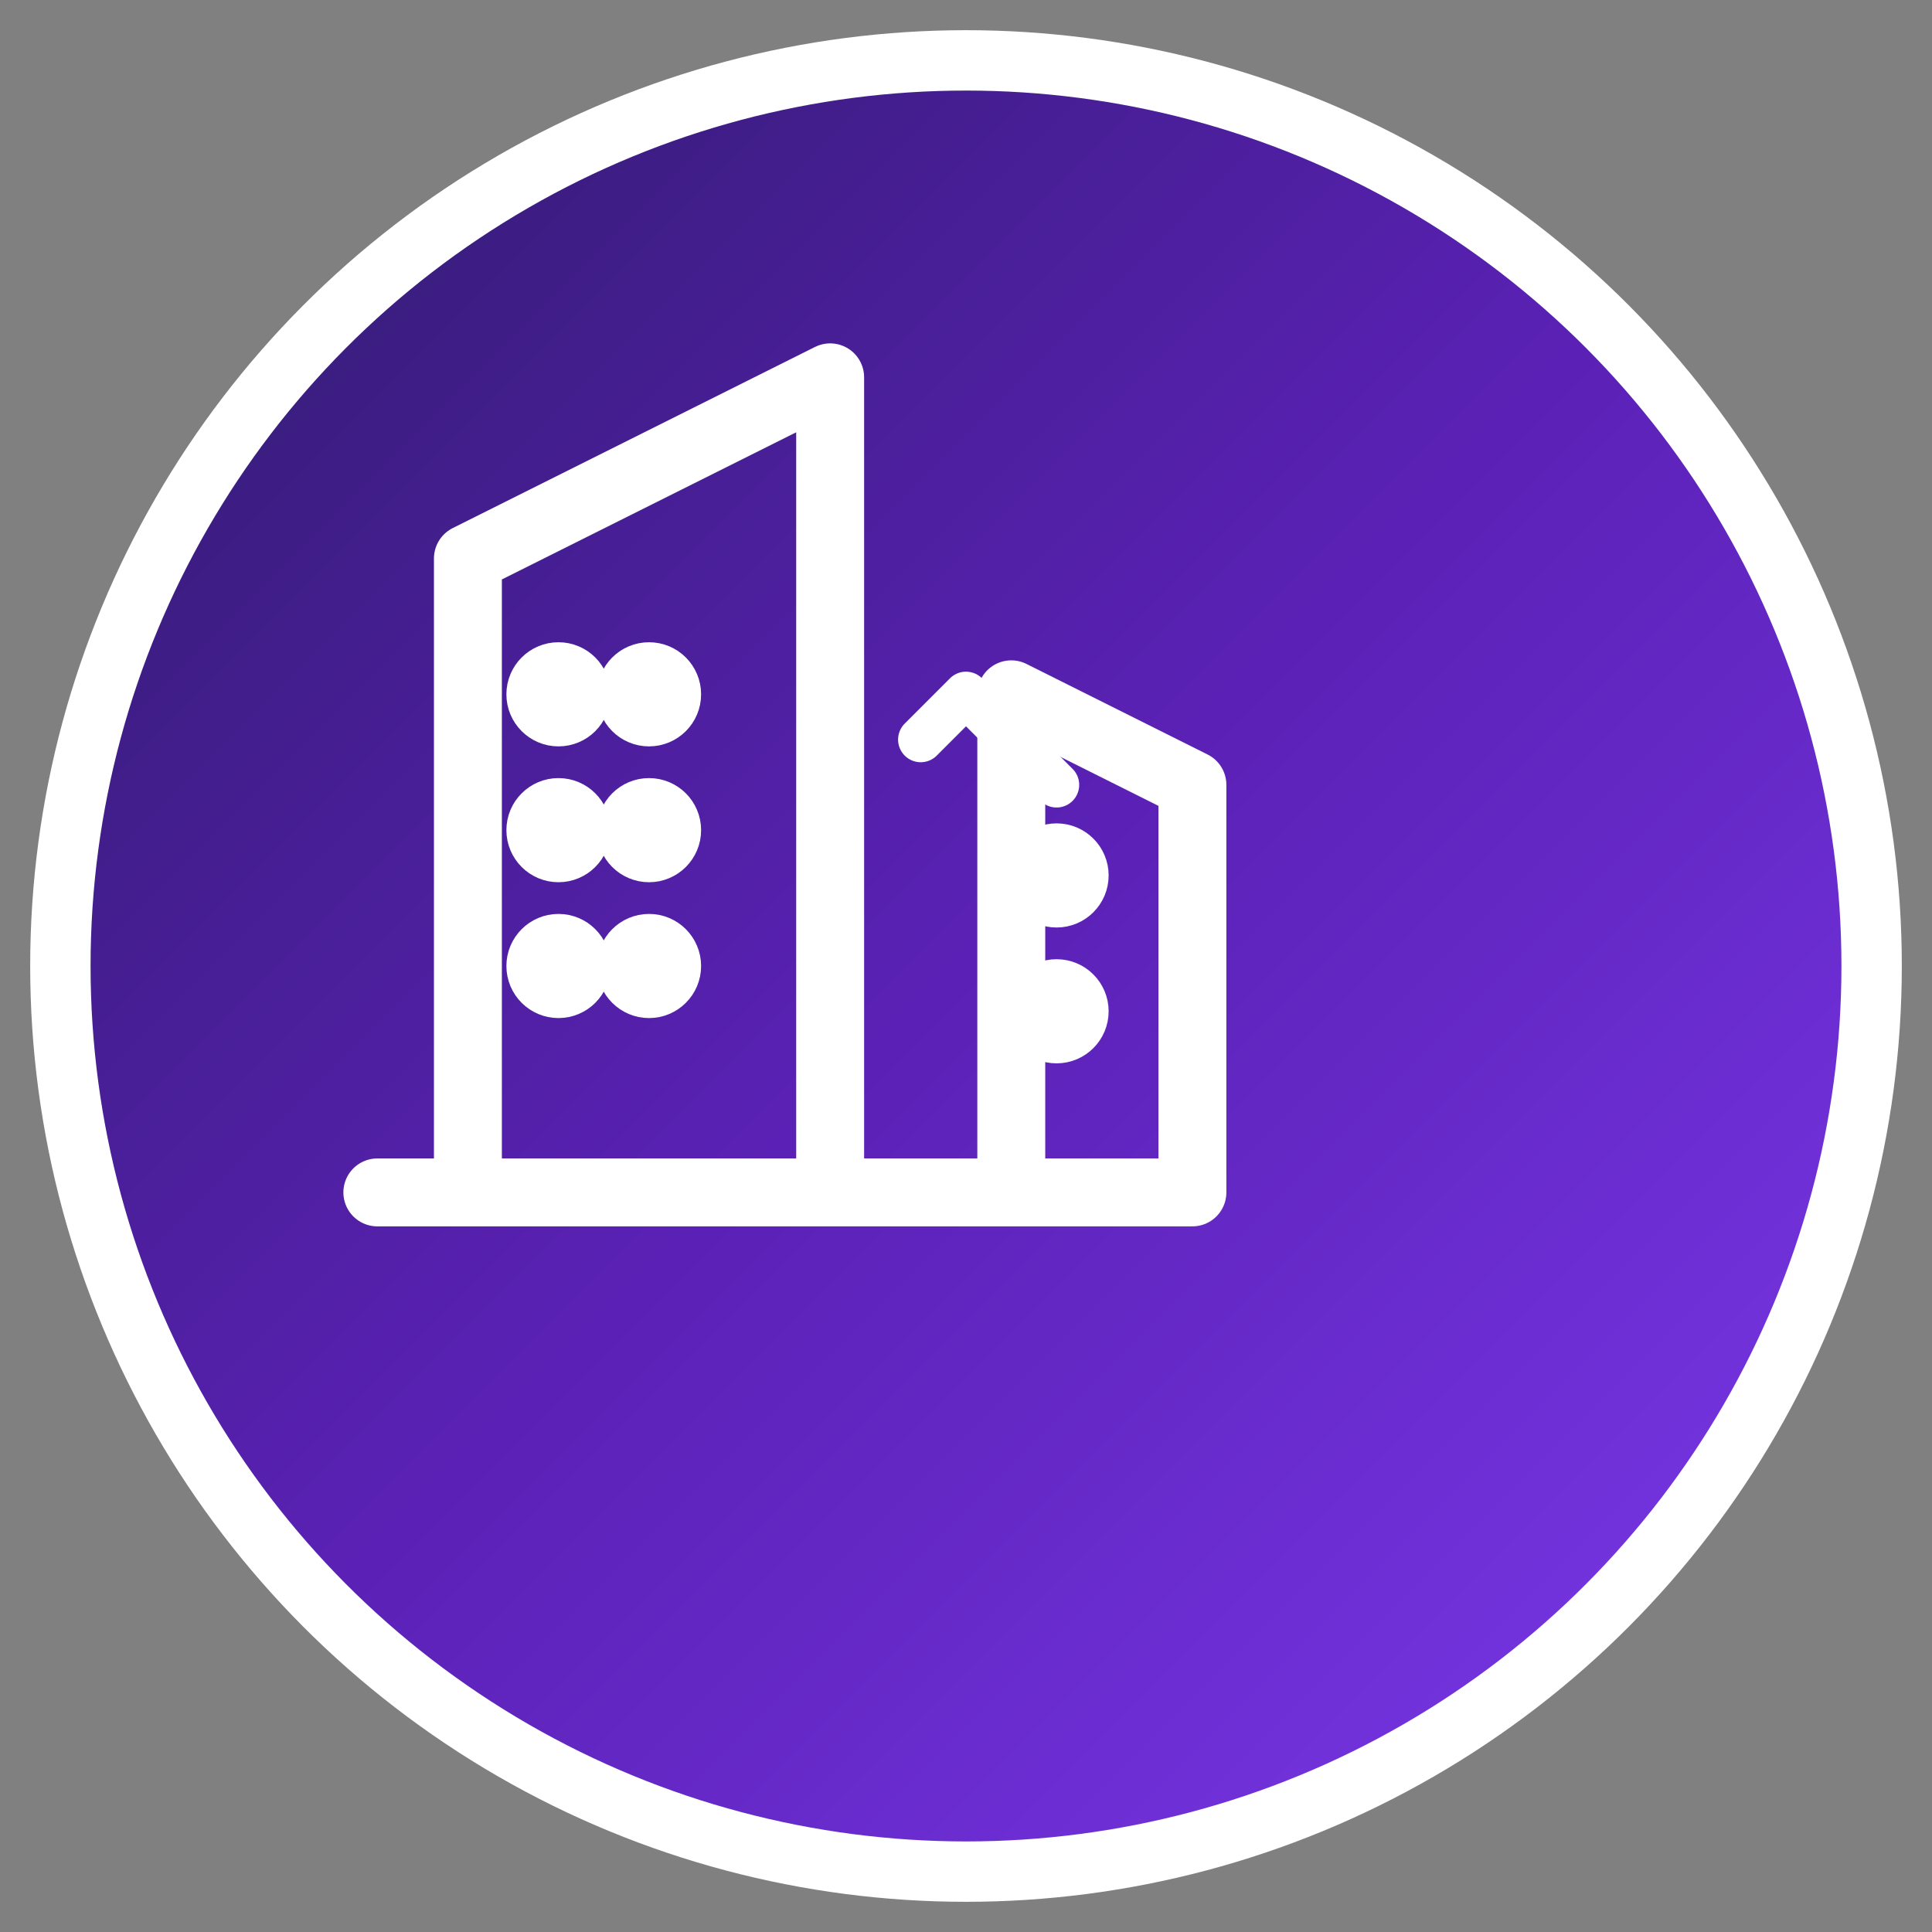
<svg width="32" height="32" viewBox="0 0 32 32" fill="none" xmlns="http://www.w3.org/2000/svg">
  <rect x="0" y="0" width="32" height="32" fill="#808080" stroke="none"/>
  <defs>
    <linearGradient id="grad" x1="0%" y1="0%" x2="100%" y2="100%">
      <stop offset="0%" style="stop-color:#2D1B69;stop-opacity:1" />
      <stop offset="50%" style="stop-color:#5B21B6;stop-opacity:1" />
      <stop offset="100%" style="stop-color:#7C3AED;stop-opacity:1" />
    </linearGradient>
  </defs>
  
  <!-- Background circle -->
  <circle cx="16" cy="16" r="15" fill="url(#grad)" stroke="#FFFFFF" stroke-width="1"/>
  
  <!-- Building structure -->
  <g transform="translate(4, 4) scale(0.75)" stroke="#FFFFFF" stroke-width="1.5" fill="none" stroke-linecap="round" stroke-linejoin="round">
    <!-- Main building -->
    <path d="M3 21h18M5 21V7l8-4v18M13 21V9.5M21 21V12l-4-2v11"/>
    
    <!-- Windows -->
    <circle cx="7" cy="10" r="0.4" fill="#FFFFFF"/>
    <circle cx="9" cy="10" r="0.4" fill="#FFFFFF"/>
    <circle cx="7" cy="13" r="0.4" fill="#FFFFFF"/>
    <circle cx="9" cy="13" r="0.4" fill="#FFFFFF"/>
    <circle cx="7" cy="16" r="0.4" fill="#FFFFFF"/>
    <circle cx="9" cy="16" r="0.4" fill="#FFFFFF"/>
    
    <!-- Right building windows -->
    <circle cx="18" cy="14" r="0.4" fill="#FFFFFF"/>
    <circle cx="18" cy="17" r="0.4" fill="#FFFFFF"/>
    
    <!-- Analytics symbol -->
    <path d="M15 11l1-1 2 2" stroke-width="1"/>
  </g>
</svg>
